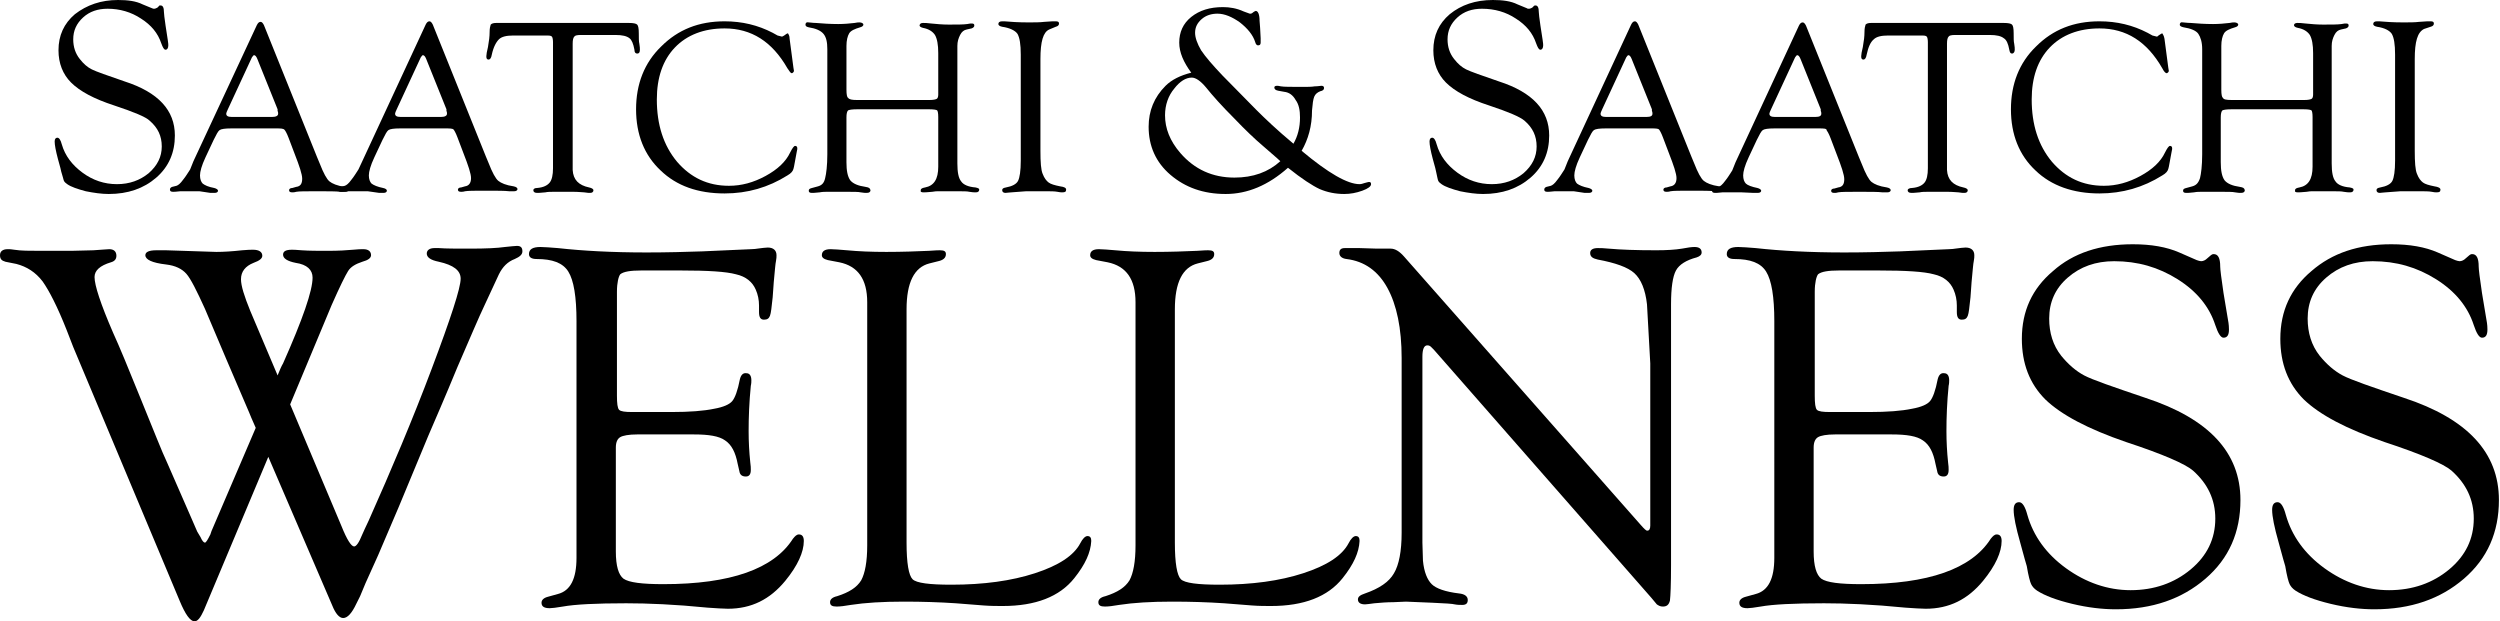 <?xml version="1.0" encoding="utf-8"?>
<!-- Generator: Adobe Illustrator 21.0.0, SVG Export Plug-In . SVG Version: 6.00 Build 0)  -->
<svg version="1.1" id="Layer_1" xmlns="http://www.w3.org/2000/svg" xmlns:xlink="http://www.w3.org/1999/xlink" x="0px" y="0px"
	 viewBox="0 0 457.5 113.7" style="enable-background:new 0 0 457.5 113.7;" xml:space="preserve">
<g>
	<path d="M53.1,74l9.4,22.3c1,2.5,1.8,3.7,2.3,3.7c0.4,0,0.9-0.7,1.5-2.2c0.2-0.5,0.6-1.3,1.2-2.6c4.1-9.2,8-18.4,11.5-27.7
		c3.5-9.3,5.3-14.8,5.3-16.5c0-1.5-1.3-2.5-4-3.1c-1.5-0.3-2.2-0.8-2.2-1.5c0-0.6,0.5-1,1.4-1c0.2,0,0.4,0,0.8,0
		c1.3,0.1,3.2,0.1,5.7,0.1c2.9,0,5-0.1,6.4-0.3c1.1-0.1,1.8-0.2,2.2-0.2c0.7,0,1,0.3,1,1c0,0.6-0.5,1-1.4,1.4
		c-1.3,0.5-2.2,1.4-2.9,2.8l-2.6,5.6c-1.1,2.3-2.7,6.1-5,11.4c-2.3,5.6-4.1,9.7-5.3,12.5L73,92.7l-3.8,8.9l-2.3,5.1l-1,2.4l-0.7,1.4
		c-0.8,1.7-1.6,2.6-2.4,2.6c-0.7,0-1.4-0.8-2-2.3L49.1,83.6l-11.8,28.1c-0.6,1.3-1.1,2-1.7,2c-0.8,0-1.7-1.3-2.7-3.7L13.4,63.5
		l-1.2-3.1c-1.7-4.3-3.2-7.2-4.4-8.9c-1.3-1.7-2.9-2.7-4.8-3.2L1,47.9c-0.7-0.2-1-0.5-1-1.2c0-0.7,0.5-1.1,1.4-1.1
		c0.3,0,0.7,0,1.2,0.1c1.2,0.2,2.8,0.2,4.7,0.2l5.8,0l4-0.1c1.6-0.1,2.6-0.2,2.9-0.2c0.8,0,1.3,0.4,1.3,1.2c0,0.6-0.3,1-1,1.2
		c-2,0.6-3,1.5-3,2.7c0,1.5,1.1,4.9,3.4,10.2c1.1,2.4,2.8,6.5,5.1,12.2c2.3,5.6,3.8,9.5,4.8,11.6L35.1,95c0.5,1.1,0.8,1.9,1,2.3
		l0.6,1c0.3,0.7,0.6,1,0.8,1c0.2,0,0.5-0.5,1-1.5l0.2-0.6l8.1-18.9c-0.7-1.6-1.1-2.5-1.2-2.8l-4.2-9.8l-3.9-9.2
		c-1.5-3.3-2.6-5.5-3.4-6.4c-0.8-0.9-2-1.5-3.7-1.7c-2.6-0.3-3.8-0.9-3.8-1.7c0-0.6,0.7-0.9,2-0.9l1.8,0l9.2,0.3
		c1.3,0,2.9-0.1,4.7-0.3c1-0.1,1.7-0.1,2-0.1c1.1,0,1.7,0.4,1.7,1.1c0,0.5-0.5,0.9-1.6,1.3c-1.5,0.6-2.3,1.6-2.3,3
		c0,1.2,0.6,3.1,1.7,5.8l5,11.8c0.4-1,0.7-1.7,1-2.2c3.6-8.1,5.4-13.3,5.4-15.7c0-1.4-1-2.4-3.1-2.7c-1.5-0.3-2.3-0.8-2.3-1.5
		c0-0.6,0.5-0.9,1.6-0.9c0.2,0,0.8,0,1.8,0.1c1.4,0.1,3,0.1,4.8,0.1c2,0,3.5-0.1,4.6-0.2c0.9-0.1,1.5-0.1,1.9-0.1
		c0.9,0,1.4,0.4,1.4,1.1c0,0.5-0.5,0.9-1.6,1.2c-1.2,0.4-2.1,0.9-2.6,1.7c-0.5,0.8-1.5,2.8-3,6.2L53.1,74z"/>
	<path d="M112.9,53.4v19c0,1.4,0.1,2.3,0.4,2.6c0.3,0.3,1.1,0.4,2.4,0.4h7.2c3.3,0,5.9-0.2,7.8-0.6c1.7-0.3,2.8-0.8,3.3-1.4
		c0.5-0.6,1-1.9,1.4-4c0.2-0.8,0.6-1.2,1.2-1.1c0.6,0,0.9,0.5,0.9,1.3c0,0.2,0,0.6-0.1,1c-0.3,3-0.4,5.8-0.4,8.3
		c0,1.9,0.1,3.8,0.3,5.7c0.1,0.6,0.1,1.1,0.1,1.4c0,0.8-0.3,1.2-0.9,1.2c-0.7,0-1.1-0.3-1.2-1l-0.3-1.3c-0.4-2.1-1.1-3.5-2.3-4.3
		c-1.1-0.8-3-1.1-5.7-1.1h-10.4c-1.5,0-2.6,0.2-3.1,0.5c-0.5,0.3-0.8,0.9-0.8,1.9l0,1.6v17.4c0,2.7,0.5,4.3,1.4,5c1,0.7,3.4,1,7.3,1
		c12.3,0,20.2-2.8,23.7-8.3c0.4-0.5,0.7-0.8,1.1-0.8c0.6,0,0.9,0.4,0.9,1.2c0,2-1.1,4.5-3.4,7.3c-2.8,3.4-6.2,5.1-10.5,5.1
		c-0.9,0-2.1-0.1-3.7-0.2c-6-0.6-11-0.8-14.9-0.8c-5.5,0-9.4,0.2-11.6,0.6c-1.2,0.2-2,0.3-2.4,0.3c-1,0-1.5-0.3-1.5-1
		c0-0.5,0.4-0.9,1.2-1.1l1.8-0.5c2.3-0.6,3.4-2.8,3.4-6.6l0-3.1V58.8c0-4.5-0.5-7.5-1.5-9.1c-1-1.6-2.9-2.3-5.8-2.3
		c-0.9,0-1.4-0.3-1.4-0.9c0-0.9,0.7-1.3,2.1-1.3c0.8,0,1.8,0.1,3.2,0.2c4.5,0.5,9.9,0.8,16.2,0.8c3.8,0,7.2-0.1,10.2-0.2l6.7-0.3
		c1.9-0.1,3-0.1,3.4-0.2c0.8-0.1,1.5-0.2,1.9-0.2c1,0,1.6,0.5,1.6,1.4c0,0.3,0,0.6-0.1,1.1c-0.1,0.4-0.2,1.7-0.4,3.8l-0.2,2.8
		c-0.2,1.8-0.3,2.9-0.5,3.4s-0.5,0.7-1.1,0.7c-0.6,0-0.9-0.4-0.9-1.4v-1.2c0-1-0.2-2-0.6-2.9c-0.6-1.4-1.8-2.4-3.6-2.8
		c-1.8-0.5-5.2-0.7-10-0.7h-7.4c-1.9,0-3.2,0.2-3.8,0.7C113.2,50.6,112.9,51.7,112.9,53.4"/>
	<path d="M165.9,97.6l0,1.7c0,3.8,0.4,6,1.1,6.7c0.7,0.7,3.1,1,7.1,1c5.9,0,11-0.7,15.3-2.1c4.3-1.4,7.1-3.2,8.3-5.5
		c0.4-0.8,0.9-1.3,1.3-1.3c0.5,0,0.7,0.3,0.7,0.9c-0.1,2.1-1.1,4.3-3.1,6.8c-2.7,3.4-7.1,5.1-13.1,5.1c-1,0-2.2,0-3.5-0.1l-5.1-0.4
		c-3-0.2-6.1-0.3-9.5-0.3c-3.9,0-7.1,0.2-9.7,0.6c-1.1,0.2-2,0.3-2.6,0.3c-0.8,0-1.2-0.2-1.2-0.8c0-0.5,0.4-0.9,1.3-1.1
		c2.2-0.7,3.6-1.6,4.4-2.9c0.7-1.3,1.1-3.4,1.1-6.4l0-2.2V55.3c0-4.2-1.7-6.6-5.1-7.3l-2.1-0.4c-0.8-0.2-1.1-0.5-1.1-0.9
		c0-0.7,0.5-1.1,1.6-1.1c0.7,0,1.7,0.1,3,0.2c2.1,0.2,4.5,0.3,7.2,0.3c2.9,0,5.5-0.1,7.8-0.2c1.2-0.1,1.9-0.1,2-0.1
		c0.8,0,1.1,0.2,1.1,0.7c0,0.7-0.5,1.1-1.4,1.3l-1.6,0.4c-2.8,0.7-4.2,3.5-4.2,8.4V97.6z"/>
	<path d="M215,97.6l0,1.7c0,3.8,0.4,6,1.1,6.7c0.7,0.7,3.1,1,7.1,1c5.9,0,11-0.7,15.3-2.1c4.3-1.4,7.1-3.2,8.3-5.5
		c0.4-0.8,0.9-1.3,1.3-1.3c0.5,0,0.7,0.3,0.7,0.9c-0.1,2.1-1.1,4.3-3.1,6.8c-2.7,3.4-7.1,5.1-13.1,5.1c-1,0-2.2,0-3.5-0.1l-5.1-0.4
		c-3-0.2-6.1-0.3-9.5-0.3c-3.9,0-7.1,0.2-9.7,0.6c-1.1,0.2-2,0.3-2.6,0.3c-0.8,0-1.2-0.2-1.2-0.8c0-0.5,0.4-0.9,1.3-1.1
		c2.2-0.7,3.6-1.6,4.4-2.9c0.7-1.3,1.1-3.4,1.1-6.4l0-2.2V55.3c0-4.2-1.7-6.6-5.1-7.3l-2.1-0.4c-0.8-0.2-1.1-0.5-1.1-0.9
		c0-0.7,0.5-1.1,1.6-1.1c0.7,0,1.7,0.1,3,0.2c2.1,0.2,4.5,0.3,7.2,0.3c2.9,0,5.5-0.1,7.8-0.2c1.2-0.1,1.9-0.1,2-0.1
		c0.8,0,1.1,0.2,1.1,0.7c0,0.7-0.5,1.1-1.4,1.3l-1.6,0.4c-2.8,0.7-4.2,3.5-4.2,8.4V97.6z"/>
	<path d="M305.8,64v39.4c0,3.5-0.1,5.7-0.2,6.5c-0.2,0.8-0.6,1.1-1.3,1.1c-0.5,0-0.8-0.2-1.1-0.4l-1-1.2L262.4,64l-0.5-0.5
		c-0.2-0.2-0.4-0.3-0.7-0.3c-0.6,0-0.9,0.7-0.9,2.1v32l0,2l0.1,3.3c0.2,2.1,0.8,3.5,1.6,4.3c0.8,0.8,2.5,1.4,5,1.7
		c1,0.1,1.6,0.5,1.6,1.2c0,0.6-0.3,0.9-1,0.9c-0.4,0-0.9,0-1.4-0.1c-0.3-0.1-1.7-0.2-4.1-0.3l-4.8-0.2l-2.3,0.1
		c-1.2,0-2.4,0.1-3.5,0.2c-0.8,0.1-1.4,0.2-1.7,0.2c-0.8,0-1.3-0.3-1.3-0.9c0-0.5,0.4-0.8,1.3-1.1c2.6-0.9,4.4-2.1,5.3-3.7
		c0.9-1.5,1.4-4,1.4-7.4v-32c0-5.4-0.9-9.7-2.6-12.8c-1.7-3.1-4.2-4.9-7.5-5.3c-0.8-0.1-1.3-0.5-1.3-1.1s0.3-0.9,1-0.9
		c0.2,0,0.4,0,0.8,0l1.9,0l3.2,0.1l0.8,0c0.8,0,1.3,0,1.7,0c0.8,0,1.6,0.5,2.4,1.4l43.3,49.1c0.7,0.8,1.1,1.2,1.3,1.1
		c0.3,0,0.5-0.3,0.5-0.9V72.9l0-6.4l-0.6-10.8c-0.3-2.7-1.1-4.6-2.3-5.7c-1.2-1.1-3.5-1.9-6.7-2.5c-0.9-0.2-1.4-0.5-1.4-1.2
		c0-0.6,0.5-0.9,1.4-0.9c0.4,0,1.1,0,2,0.1c2.2,0.2,5.1,0.3,8.7,0.3c1.9,0,3.5-0.1,4.7-0.3c1-0.2,1.8-0.3,2.3-0.3
		c0.8,0,1.3,0.3,1.3,1c0,0.4-0.3,0.7-0.9,0.9c-1.9,0.5-3.2,1.3-3.8,2.4c-0.6,1.1-0.9,3.2-0.9,6.2v5.1L305.8,64z"/>
	<path d="M332.1,53.4v19c0,1.4,0.1,2.3,0.4,2.6s1.1,0.4,2.4,0.4h7.2c3.3,0,5.9-0.2,7.8-0.6c1.7-0.3,2.8-0.8,3.3-1.4
		c0.5-0.6,1-1.9,1.4-4c0.2-0.8,0.6-1.2,1.2-1.1c0.6,0,0.9,0.5,0.9,1.3c0,0.2,0,0.6-0.1,1c-0.3,3-0.4,5.8-0.4,8.3
		c0,1.9,0.1,3.8,0.3,5.7c0.1,0.6,0.1,1.1,0.1,1.4c0,0.8-0.3,1.2-0.9,1.2c-0.7,0-1.1-0.3-1.2-1l-0.3-1.3c-0.4-2.1-1.1-3.5-2.3-4.3
		c-1.1-0.8-3-1.1-5.7-1.1h-10.4c-1.5,0-2.6,0.2-3.1,0.5c-0.5,0.3-0.8,0.9-0.8,1.9l0,1.6v17.4c0,2.7,0.5,4.3,1.4,5c1,0.7,3.4,1,7.3,1
		c12.3,0,20.2-2.8,23.7-8.3c0.4-0.5,0.7-0.8,1.1-0.8c0.6,0,0.9,0.4,0.9,1.2c0,2-1.1,4.5-3.4,7.3c-2.8,3.4-6.2,5.1-10.5,5.1
		c-0.9,0-2.1-0.1-3.7-0.2c-6-0.6-11-0.8-14.9-0.8c-5.5,0-9.4,0.2-11.6,0.6c-1.2,0.2-2,0.3-2.4,0.3c-1,0-1.5-0.3-1.5-1
		c0-0.5,0.4-0.9,1.2-1.1l1.8-0.5c2.3-0.6,3.4-2.8,3.4-6.6l0-3.1V58.8c0-4.5-0.5-7.5-1.5-9.1c-1-1.6-2.9-2.3-5.8-2.3
		c-0.9,0-1.4-0.3-1.4-0.9c0-0.9,0.7-1.3,2.1-1.3c0.8,0,1.8,0.1,3.2,0.2c4.5,0.5,9.9,0.8,16.2,0.8c3.8,0,7.2-0.1,10.2-0.2l6.7-0.3
		c1.9-0.1,3-0.1,3.4-0.2c0.8-0.1,1.5-0.2,1.9-0.2c1,0,1.6,0.5,1.6,1.4c0,0.3,0,0.6-0.1,1.1c-0.1,0.4-0.2,1.7-0.4,3.8l-0.2,2.8
		c-0.2,1.8-0.3,2.9-0.5,3.4c-0.2,0.5-0.5,0.7-1.1,0.7c-0.6,0-0.9-0.4-0.9-1.4v-1.2c0-1-0.2-2-0.6-2.9c-0.6-1.4-1.8-2.4-3.6-2.8
		c-1.8-0.5-5.2-0.7-10-0.7h-7.4c-1.9,0-3.2,0.2-3.8,0.7C332.4,50.6,332.1,51.7,332.1,53.4"/>
	<path d="M390.3,44.7c3.4,0,6.2,0.5,8.5,1.5l3.2,1.4c0.3,0.1,0.6,0.2,0.8,0.2c0.4,0,0.8-0.2,1.1-0.5l0.7-0.6
		c0.1-0.1,0.3-0.2,0.5-0.2c0.8,0,1.2,0.7,1.2,2.3c0,0.5,0.2,2.1,0.6,4.8l0.8,4.8c0.2,1,0.2,1.7,0.2,1.9c0,1-0.3,1.5-1,1.5
		c-0.5,0-1-0.8-1.5-2.3c-1.1-3.4-3.4-6.2-6.9-8.4c-3.5-2.2-7.3-3.3-11.6-3.3c-3.4,0-6.2,1-8.5,3c-2.3,2-3.4,4.5-3.4,7.5
		c0,2.6,0.7,4.9,2.2,6.8c1.3,1.6,2.7,2.8,4.2,3.6c1.5,0.8,5.3,2.1,11.2,4.1c11.6,3.8,17.4,10,17.4,18.7c0,5.9-2.1,10.7-6.4,14.4
		c-4.3,3.7-9.7,5.6-16.4,5.6c-2.4,0-5.1-0.3-8-1c-2.9-0.7-5-1.5-6.4-2.4c-0.6-0.4-0.9-0.8-1.1-1.2c-0.2-0.4-0.5-1.5-0.8-3.3
		c-0.1-0.3-0.5-1.7-1.2-4.3c-0.8-2.8-1.2-4.8-1.2-6c0-0.9,0.3-1.4,1-1.4c0.6,0,1.1,0.8,1.5,2.3c1.1,3.9,3.5,7.2,7.1,9.8
		s7.6,4,11.8,4c4.3,0,8-1.3,11-3.8c3-2.5,4.5-5.6,4.5-9.3c0-3.5-1.4-6.4-4.1-8.8c-1.4-1.2-5.5-3-12.2-5.2c-7-2.4-11.9-5-14.8-7.8
		c-2.9-2.9-4.3-6.6-4.3-11.1c0-5.1,1.9-9.2,5.7-12.4C379.4,46.3,384.3,44.7,390.3,44.7"/>
	<path d="M437.6,44.7c3.4,0,6.2,0.5,8.5,1.5l3.2,1.4c0.3,0.1,0.6,0.2,0.8,0.2c0.4,0,0.8-0.2,1.1-0.5l0.7-0.6
		c0.1-0.1,0.3-0.2,0.5-0.2c0.8,0,1.2,0.7,1.2,2.3c0,0.5,0.2,2.1,0.6,4.8l0.8,4.8c0.2,1,0.2,1.7,0.2,1.9c0,1-0.3,1.5-1,1.5
		c-0.5,0-1-0.8-1.5-2.3c-1.1-3.4-3.4-6.2-6.9-8.4c-3.5-2.2-7.3-3.3-11.6-3.3c-3.4,0-6.2,1-8.5,3c-2.3,2-3.4,4.5-3.4,7.5
		c0,2.6,0.7,4.9,2.2,6.8c1.3,1.6,2.7,2.8,4.2,3.6c1.5,0.8,5.3,2.1,11.2,4.1c11.6,3.8,17.4,10,17.4,18.7c0,5.9-2.1,10.7-6.4,14.4
		c-4.3,3.7-9.7,5.6-16.4,5.6c-2.4,0-5.1-0.3-8-1c-2.9-0.7-5-1.5-6.4-2.4c-0.6-0.4-0.9-0.8-1.1-1.2c-0.2-0.4-0.5-1.5-0.8-3.3
		c-0.1-0.3-0.5-1.7-1.2-4.3c-0.8-2.8-1.2-4.8-1.2-6c0-0.9,0.3-1.4,1-1.4c0.6,0,1.1,0.8,1.5,2.3c1.1,3.9,3.5,7.2,7.1,9.8
		s7.6,4,11.8,4c4.3,0,8-1.3,11-3.8c3-2.5,4.5-5.6,4.5-9.3c0-3.5-1.4-6.4-4.1-8.8c-1.4-1.2-5.5-3-12.2-5.2c-7-2.4-11.9-5-14.8-7.8
		c-2.9-2.9-4.3-6.6-4.3-11.1c0-5.1,1.9-9.2,5.7-12.4C426.8,46.3,431.6,44.7,437.6,44.7"/>
	<path d="M238.2,27.6c4.9,4.1,8.4,6.1,10.6,6.1c0.3,0,0.6-0.1,0.9-0.2c0.4-0.1,0.7-0.2,0.8-0.2c0.3,0,0.4,0.1,0.4,0.4
		c0,0.4-0.5,0.8-1.6,1.2c-1.1,0.4-2.2,0.6-3.3,0.6c-1.6,0-3.1-0.3-4.5-0.9c-1.3-0.6-3.3-1.9-5.8-3.9c-3.6,3.2-7.4,4.8-11.4,4.8
		c-4.1,0-7.4-1.2-10.1-3.5c-2.7-2.3-4-5.3-4-8.8c0-2.9,1-5.4,3.1-7.5c1.1-1.1,2.7-1.9,4.7-2.4c-1.4-1.9-2.2-3.7-2.2-5.5
		c0-1.9,0.7-3.5,2.2-4.7c1.5-1.2,3.4-1.8,5.8-1.8c1.2,0,2.5,0.2,3.8,0.8l1.1,0.4l0.2,0c0.1,0,0.3-0.1,0.5-0.3
		c0.2-0.1,0.3-0.2,0.4-0.2c0.4,0,0.7,0.6,0.7,1.8l0.1,1.3l0.1,1.9c0,0.4,0,0.7,0,0.8c0,0.4-0.2,0.5-0.5,0.5c-0.2,0-0.4-0.2-0.5-0.6
		c-0.4-1.3-1.4-2.5-2.8-3.6c-1.4-1-2.8-1.6-4.1-1.6c-1.1,0-2.1,0.3-2.9,1c-0.8,0.7-1.2,1.5-1.2,2.5c0,0.9,0.4,2,1.1,3.2
		c0.8,1.2,2.1,2.7,3.9,4.6l6.2,6.3c1.6,1.6,3.8,3.7,6.8,6.2c0.8-1.4,1.2-3,1.2-4.8c0-1.3-0.2-2.4-0.8-3.2c-0.5-0.9-1.2-1.4-2.1-1.5
		l-1.1-0.2c-0.5-0.1-0.7-0.3-0.7-0.6c0-0.2,0.2-0.3,0.5-0.3c0.1,0,0.3,0,0.7,0.1c0.5,0.1,1.9,0.1,4.2,0.1c0.7,0,1.4,0,2-0.1
		c0.6,0,1-0.1,1.2-0.1c0.3,0,0.5,0.1,0.5,0.4c0,0.3-0.2,0.5-0.7,0.6c-0.5,0.2-0.9,0.5-1.1,1c-0.2,0.5-0.3,1.3-0.4,2.5
		C240.1,23.1,239.4,25.5,238.2,27.6 M234.3,29.5c-0.5-0.5-0.9-0.8-1-0.9l-2.3-2c-1.3-1.1-3.1-2.8-5.2-5c-2.2-2.2-3.9-4.1-5.1-5.6
		c-1-1.2-1.9-1.8-2.6-1.8c-1.1,0-2.2,0.7-3.2,2c-1.1,1.3-1.7,3-1.7,4.9c0,2.4,0.9,4.7,2.8,6.9c2.6,3,5.9,4.5,9.9,4.5
		C229.3,32.5,232.1,31.5,234.3,29.5"/>
	<path d="M273.2,0c1.8,0,3.3,0.2,4.5,0.8l1.7,0.7c0.1,0.1,0.3,0.1,0.4,0.1c0.2,0,0.4-0.1,0.6-0.2l0.3-0.3c0.1-0.1,0.1-0.1,0.3-0.1
		c0.4,0,0.6,0.4,0.6,1.2c0,0.3,0.1,1.1,0.3,2.5l0.4,2.6c0.1,0.6,0.1,0.9,0.1,1c0,0.5-0.2,0.8-0.5,0.8c-0.3,0-0.5-0.4-0.8-1.2
		c-0.6-1.8-1.8-3.3-3.7-4.5c-1.8-1.2-3.9-1.8-6.2-1.8c-1.8,0-3.3,0.5-4.5,1.6c-1.2,1.1-1.8,2.4-1.8,4c0,1.4,0.4,2.6,1.2,3.6
		c0.7,0.9,1.4,1.5,2.2,1.9c0.8,0.4,2.8,1.1,6,2.2c6.2,2,9.2,5.3,9.2,9.9c0,3.1-1.1,5.7-3.4,7.7c-2.3,2-5.2,3-8.7,3
		c-1.3,0-2.7-0.2-4.2-0.5c-1.5-0.4-2.7-0.8-3.4-1.3c-0.3-0.2-0.5-0.4-0.6-0.6c-0.1-0.2-0.2-0.8-0.4-1.7c0-0.1-0.2-0.9-0.6-2.3
		c-0.4-1.5-0.6-2.6-0.6-3.2c0-0.5,0.2-0.7,0.5-0.7c0.3,0,0.6,0.4,0.8,1.2c0.6,2.1,1.9,3.8,3.8,5.2c1.9,1.4,4,2.1,6.3,2.1
		c2.3,0,4.2-0.7,5.8-2c1.6-1.4,2.4-3,2.4-4.9c0-1.9-0.7-3.4-2.2-4.7c-0.8-0.7-2.9-1.6-6.5-2.8c-3.7-1.2-6.3-2.6-7.9-4.2
		c-1.5-1.5-2.3-3.5-2.3-5.9c0-2.7,1-4.9,3-6.6C267.4,0.9,270,0,273.2,0"/>
	<path d="M302,23.5h-8.2c-1.1,0-1.8,0.1-2.1,0.3c-0.3,0.2-0.6,0.8-1.1,1.8l-1.5,3.2c-0.7,1.5-1,2.6-1,3.3c0,0.7,0.2,1.2,0.5,1.5
		c0.4,0.3,1.1,0.6,2.1,0.8c0.4,0.1,0.7,0.3,0.7,0.5c0,0.2-0.2,0.4-0.6,0.4c-0.2,0-0.4,0-0.8,0L288,35c-0.7,0-1.5,0-2.5,0
		c-0.4,0-0.8,0-1,0c-0.8,0.1-1.2,0.1-1.3,0.1c-0.4,0-0.6-0.1-0.6-0.4c0-0.2,0.1-0.4,0.4-0.5l0.8-0.2c0.3-0.1,0.7-0.4,1.2-1.1
		c0.5-0.6,0.9-1.3,1.3-1.9l0.6-1.5l11.6-25c0.2-0.4,0.4-0.6,0.7-0.6c0.2,0,0.4,0.2,0.6,0.6l9.7,24.1l0.5,1.2
		c0.7,1.8,1.3,2.9,1.8,3.3c0.5,0.4,1.4,0.8,2.8,1c0.5,0.1,0.7,0.3,0.7,0.5c0,0.2-0.2,0.4-0.6,0.4c-0.1,0-0.4,0-0.9,0
		c-0.8-0.1-2.2-0.1-4.2-0.1c-2.1,0-3.4,0-3.9,0.1c-0.3,0.1-0.6,0.1-0.7,0.1c-0.4,0-0.6-0.1-0.6-0.4c0-0.2,0.2-0.4,0.6-0.4l0.7-0.2
		c0.7-0.1,1.1-0.6,1.1-1.5c0-0.8-0.5-2.3-1.4-4.6l-1.1-2.9c-0.3-0.8-0.6-1.3-0.7-1.4C303.4,23.5,302.9,23.5,302,23.5 M302.3,20
		l-3.5-8.7l-0.2-0.5c-0.2-0.5-0.4-0.7-0.6-0.7c-0.1,0-0.2,0.1-0.4,0.4l-4.4,9.5c-0.2,0.4-0.3,0.7-0.3,0.8c0,0.4,0.3,0.6,1,0.6l0.6,0
		h6.8c0.8,0,1.1-0.2,1.1-0.6c0-0.1,0-0.3-0.1-0.5L302.3,20z"/>
	<path d="M332.9,23.5h-8.2c-1.1,0-1.8,0.1-2.1,0.3c-0.3,0.2-0.6,0.8-1.1,1.8l-1.5,3.2c-0.7,1.5-1,2.6-1,3.3c0,0.7,0.2,1.2,0.5,1.5
		c0.3,0.3,1.1,0.6,2.1,0.8c0.4,0.1,0.7,0.3,0.7,0.5c0,0.2-0.2,0.4-0.6,0.4c-0.2,0-0.4,0-0.8,0l-2.2-0.1c-0.7,0-1.6,0-2.5,0
		c-0.4,0-0.8,0-1,0c-0.8,0.1-1.2,0.1-1.3,0.1c-0.4,0-0.6-0.1-0.6-0.4c0-0.2,0.1-0.4,0.4-0.5l0.8-0.2c0.3-0.1,0.7-0.4,1.2-1.1
		c0.5-0.6,0.9-1.3,1.3-1.9l0.6-1.5l11.6-25c0.2-0.4,0.4-0.6,0.7-0.6c0.2,0,0.4,0.2,0.6,0.6l9.7,24.1l0.5,1.2
		c0.7,1.8,1.3,2.9,1.8,3.3c0.5,0.4,1.4,0.8,2.8,1c0.5,0.1,0.7,0.3,0.7,0.5c0,0.2-0.2,0.4-0.6,0.4c-0.1,0-0.4,0-0.9,0
		c-0.8-0.1-2.2-0.1-4.2-0.1c-2.1,0-3.4,0-3.9,0.1c-0.3,0.1-0.5,0.1-0.7,0.1c-0.4,0-0.6-0.1-0.6-0.4c0-0.2,0.2-0.4,0.6-0.4l0.7-0.2
		c0.8-0.1,1.1-0.6,1.1-1.5c0-0.8-0.5-2.3-1.4-4.6l-1.1-2.9c-0.3-0.8-0.6-1.3-0.7-1.4C334.3,23.5,333.8,23.5,332.9,23.5 M333.2,20
		l-3.5-8.7l-0.2-0.5c-0.2-0.5-0.4-0.7-0.6-0.7c-0.1,0-0.2,0.1-0.4,0.4l-4.4,9.5c-0.2,0.4-0.3,0.7-0.3,0.8c0,0.4,0.3,0.6,1,0.6l0.6,0
		h6.8c0.8,0,1.1-0.2,1.1-0.6c0-0.1,0-0.3-0.1-0.5L333.2,20z"/>
	<path d="M364.1,6.4h-6.3c-0.7,0-1.1,0.1-1.2,0.3c-0.2,0.2-0.3,0.6-0.3,1.3v22.2l0,0.9c0.1,1.8,1.1,2.8,3,3.2
		c0.5,0.1,0.8,0.3,0.8,0.5c0,0.3-0.2,0.5-0.6,0.5c-0.2,0-0.6,0-1.1-0.1c-0.3,0-1-0.1-2-0.1l-1.7,0l-1.8,0c-0.6,0-1.2,0-1.6,0.1
		c-0.9,0.1-1.4,0.1-1.5,0.1c-0.5,0-0.7-0.2-0.7-0.5c0-0.2,0.3-0.4,0.8-0.4c1.2-0.1,1.9-0.5,2.3-1c0.4-0.5,0.6-1.4,0.6-2.6V8.3l0-0.6
		c0-0.5-0.1-0.9-0.2-1c-0.2-0.2-0.5-0.2-1.1-0.2h-6c-1.2,0-2.1,0.2-2.6,0.7c-0.6,0.5-1,1.4-1.3,2.8c-0.1,0.6-0.3,0.9-0.6,0.9
		c-0.3,0-0.4-0.2-0.4-0.6c0-0.3,0.1-0.9,0.3-1.7c0.2-1.1,0.3-2,0.3-2.7c0-0.7,0.1-1.1,0.2-1.4c0.2-0.2,0.5-0.3,1-0.3h24.3
		c0.8,0,1.3,0.1,1.5,0.3c0.2,0.2,0.3,0.7,0.3,1.6c0,0.9,0,1.5,0.1,1.9c0.1,0.5,0.1,0.9,0.1,1.1c0,0.4-0.2,0.7-0.5,0.7
		c-0.3,0-0.4-0.2-0.5-0.7c-0.2-1.1-0.5-1.8-1-2.1C366.2,6.6,365.4,6.4,364.1,6.4"/>
	<path d="M396.1,7.1l0.7,5.3l0.1,0.6l-0.1,0.2c-0.1,0.1-0.2,0.2-0.3,0.2c-0.2,0-0.5-0.3-0.8-0.9c-2.8-4.9-6.6-7.3-11.5-7.3
		c-3.8,0-6.9,1.2-9.1,3.5c-2.2,2.3-3.3,5.5-3.3,9.5c0,4.6,1.2,8.4,3.7,11.4c2.5,2.9,5.6,4.4,9.5,4.4c2.3,0,4.5-0.6,6.7-1.8
		c2.2-1.2,3.7-2.6,4.5-4.3c0.4-0.8,0.7-1.2,0.9-1.2c0.2,0,0.4,0.1,0.4,0.4l0,0.2l-0.1,0.5l-0.5,2.7l-0.1,0.4
		c-0.1,0.4-0.4,0.8-1.1,1.2c-3.5,2.2-7.3,3.3-11.5,3.3c-4.8,0-8.8-1.4-11.7-4.2c-3-2.8-4.5-6.6-4.5-11.2c0-4.6,1.5-8.5,4.6-11.5
		c3.1-3.1,6.9-4.6,11.6-4.6c3.2,0,6.1,0.7,8.8,2.1l0.9,0.5l0.4,0.1l0.4,0.1c0.1,0,0.2-0.1,0.3-0.2c0.3-0.2,0.6-0.4,0.7-0.4
		C395.8,6.3,396,6.5,396.1,7.1"/>
	<path d="M408.4,18.3h13.3c0.7,0,1.1-0.1,1.3-0.2c0.2-0.1,0.3-0.4,0.3-0.8V9.7c0-1.5-0.2-2.6-0.6-3.3c-0.4-0.6-1.1-1.1-2.2-1.3
		c-0.5-0.1-0.7-0.3-0.7-0.5c0-0.2,0.2-0.4,0.6-0.4c0.3,0,0.8,0,1.5,0.1c1,0.1,2.1,0.2,3.2,0.2c1.6,0,2.7,0,3.4-0.1
		c0.4-0.1,0.7-0.1,0.8-0.1c0.4,0,0.5,0.1,0.5,0.4c0,0.2-0.2,0.4-0.5,0.5l-0.9,0.2c-0.5,0.1-0.9,0.4-1.2,1c-0.3,0.6-0.5,1.2-0.5,2
		v21.5c0,1.6,0.2,2.7,0.7,3.3c0.4,0.6,1.3,1,2.6,1.1c0.5,0.1,0.7,0.2,0.7,0.4c0,0.3-0.2,0.5-0.6,0.5c-0.3,0-0.7,0-1.2-0.1
		c-0.4-0.1-1.1-0.1-2.3-0.1l-1.7,0l-1.7,0c-0.3,0-0.6,0-1.1,0.1c-0.9,0.1-1.5,0.1-1.6,0.1c-0.4,0-0.6-0.1-0.5-0.4
		c0-0.3,0.3-0.4,0.8-0.5c1.6-0.3,2.4-1.5,2.4-3.8l0-0.9v-8.2c0-0.7-0.1-1.1-0.2-1.2c-0.1-0.1-0.6-0.2-1.4-0.2h-13.3
		c-0.9,0-1.4,0.1-1.6,0.2c-0.2,0.2-0.3,0.6-0.3,1.3v8.2c0,1.5,0.2,2.6,0.7,3.3c0.5,0.6,1.4,1,2.8,1.2c0.6,0.1,0.8,0.2,0.9,0.6
		c0,0.3-0.2,0.5-0.7,0.5c-0.2,0-0.6,0-1.1-0.1c-0.4-0.1-1.3-0.1-2.7-0.1l-1.9,0l-1.5,0c-0.4,0-0.9,0-1.4,0.1
		c-0.8,0.1-1.2,0.1-1.4,0.1c-0.4,0-0.6-0.1-0.6-0.4c0-0.3,0.2-0.4,0.6-0.5l1.1-0.3c0.7-0.2,1.1-0.6,1.4-1.5c0.2-0.8,0.4-2.3,0.4-4.4
		V9c0-1.3-0.3-2.2-0.7-2.8s-1.4-1-2.7-1.2c-0.4-0.1-0.7-0.2-0.7-0.5c0-0.3,0.2-0.5,0.6-0.4c0.3,0,0.7,0.1,1.4,0.1
		c1.2,0.1,2.6,0.2,4.1,0.2c1.1,0,2.1-0.1,3-0.2c0.4-0.1,0.7-0.1,0.9-0.1c0.4,0,0.7,0.2,0.7,0.4c0,0.2-0.2,0.4-0.6,0.5
		c-1,0.3-1.7,0.6-2,1.1c-0.3,0.5-0.5,1.3-0.5,2.3v8c0,0.9,0.1,1.4,0.3,1.5C406.9,18.2,407.4,18.3,408.4,18.3"/>
	<path d="M441.9,10.8v16.8c0,2.1,0.1,3.5,0.4,4.2c0.3,0.8,0.7,1.3,1.1,1.6c0.4,0.3,1.1,0.5,2.1,0.7c0.7,0.1,1.1,0.3,1.1,0.6
		c0,0.4-0.2,0.5-0.7,0.5c-0.2,0-0.5,0-0.9-0.1c-0.5-0.1-1.3-0.1-2.4-0.1l-3.3,0l-2.7,0.2c-0.4,0-0.8,0.1-1.1,0.1
		c-0.4,0-0.6-0.2-0.6-0.5c0-0.3,0.2-0.4,0.7-0.5c1.1-0.2,1.9-0.6,2.2-1.2c0.3-0.6,0.5-1.8,0.5-3.7V10c0-1.9-0.2-3.1-0.6-3.8
		c-0.4-0.6-1.3-1.1-2.7-1.3c-0.5-0.1-0.7-0.3-0.7-0.5c0-0.3,0.2-0.5,0.7-0.5c0.1,0,0.3,0,0.4,0c1.1,0.1,2.6,0.2,4.4,0.2
		c1.1,0,2.1,0,2.9-0.1l1.5-0.1c0.3,0,0.5,0,0.6,0c0.4,0,0.6,0.1,0.6,0.4c0,0.3-0.2,0.5-0.6,0.6l-1.2,0.4
		C442.4,5.9,441.9,7.6,441.9,10.8"/>
	<path d="M21.6,0c1.8,0,3.3,0.2,4.5,0.8l1.7,0.7c0.2,0.1,0.3,0.1,0.4,0.1c0.2,0,0.4-0.1,0.6-0.2l0.3-0.3c0-0.1,0.1-0.1,0.3-0.1
		c0.4,0,0.6,0.4,0.6,1.2c0,0.3,0.1,1.1,0.3,2.5l0.4,2.6c0.1,0.6,0.1,0.9,0.1,1c0,0.5-0.2,0.8-0.5,0.8c-0.3,0-0.5-0.4-0.8-1.2
		c-0.6-1.8-1.8-3.3-3.7-4.5c-1.8-1.2-3.9-1.8-6.1-1.8c-1.8,0-3.3,0.5-4.5,1.6c-1.2,1.1-1.8,2.4-1.8,4c0,1.4,0.4,2.6,1.2,3.6
		c0.7,0.9,1.4,1.5,2.2,1.9c0.8,0.4,2.8,1.1,6,2.2c6.2,2,9.2,5.3,9.2,9.9c0,3.1-1.1,5.7-3.4,7.7c-2.3,2-5.2,3-8.7,3
		c-1.3,0-2.7-0.2-4.2-0.5c-1.5-0.4-2.7-0.8-3.4-1.3c-0.3-0.2-0.5-0.4-0.6-0.6c-0.1-0.2-0.2-0.8-0.5-1.7c0-0.1-0.2-0.9-0.6-2.3
		c-0.4-1.5-0.6-2.6-0.6-3.2c0-0.5,0.2-0.7,0.5-0.7c0.3,0,0.6,0.4,0.8,1.2c0.6,2.1,1.9,3.8,3.8,5.2c1.9,1.4,4,2.1,6.3,2.1
		c2.3,0,4.2-0.7,5.8-2c1.6-1.4,2.4-3,2.4-4.9c0-1.9-0.7-3.4-2.2-4.7c-0.7-0.7-2.9-1.6-6.5-2.8c-3.7-1.2-6.3-2.6-7.9-4.2
		c-1.5-1.5-2.3-3.5-2.3-5.9c0-2.7,1-4.9,3-6.6C15.9,0.9,18.5,0,21.6,0"/>
	<path d="M50.5,23.5h-8.2c-1.1,0-1.8,0.1-2.1,0.3c-0.3,0.2-0.6,0.8-1.1,1.8l-1.5,3.2c-0.7,1.5-1,2.6-1,3.3c0,0.7,0.2,1.2,0.5,1.5
		c0.4,0.3,1,0.6,2.1,0.8c0.4,0.1,0.7,0.3,0.7,0.5c0,0.2-0.2,0.4-0.6,0.4c-0.2,0-0.4,0-0.8,0L36.5,35c-0.7,0-1.5,0-2.5,0
		c-0.4,0-0.8,0-1,0c-0.8,0.1-1.2,0.1-1.3,0.1c-0.4,0-0.6-0.1-0.6-0.4c0-0.2,0.1-0.4,0.4-0.5l0.8-0.2c0.3-0.1,0.7-0.4,1.2-1.1
		c0.5-0.6,0.9-1.3,1.3-1.9l0.6-1.5L47,4.6c0.2-0.4,0.4-0.6,0.7-0.6c0.2,0,0.4,0.2,0.6,0.6L58,28.7l0.5,1.2c0.7,1.8,1.3,2.9,1.8,3.3
		c0.5,0.4,1.4,0.8,2.8,1c0.5,0.1,0.7,0.3,0.7,0.5c0,0.2-0.2,0.4-0.6,0.4c-0.1,0-0.4,0-0.9,0c-0.8-0.1-2.2-0.1-4.2-0.1
		c-2.1,0-3.4,0-3.9,0.1c-0.3,0.1-0.6,0.1-0.7,0.1c-0.4,0-0.6-0.1-0.6-0.4c0-0.2,0.2-0.4,0.6-0.4l0.7-0.2c0.8-0.1,1.1-0.6,1.1-1.5
		c0-0.8-0.5-2.3-1.4-4.6l-1.1-2.9c-0.3-0.8-0.6-1.3-0.7-1.4C51.9,23.5,51.4,23.5,50.5,23.5 M50.8,20l-3.5-8.7l-0.2-0.5
		c-0.2-0.5-0.4-0.7-0.6-0.7c-0.1,0-0.2,0.1-0.4,0.4L41.7,20c-0.2,0.4-0.3,0.7-0.3,0.8c0,0.4,0.3,0.6,1,0.6l0.6,0h6.8
		c0.7,0,1.1-0.2,1.1-0.6c0-0.1,0-0.3-0.1-0.5L50.8,20z"/>
	<path d="M81.4,23.5h-8.2c-1.1,0-1.8,0.1-2.1,0.3c-0.3,0.2-0.6,0.8-1.1,1.8l-1.5,3.2c-0.7,1.5-1,2.6-1,3.3c0,0.7,0.2,1.2,0.5,1.5
		c0.4,0.3,1.1,0.6,2.1,0.8c0.5,0.1,0.7,0.3,0.7,0.5c0,0.2-0.2,0.4-0.6,0.4c-0.2,0-0.4,0-0.8,0L67.3,35c-0.7,0-1.6,0-2.5,0
		c-0.4,0-0.8,0-1,0c-0.8,0.1-1.2,0.1-1.3,0.1c-0.4,0-0.6-0.1-0.6-0.4c0-0.2,0.1-0.4,0.4-0.5l0.8-0.2c0.3-0.1,0.7-0.4,1.2-1.1
		c0.5-0.6,0.9-1.3,1.3-1.9l0.7-1.5l11.6-25c0.2-0.4,0.4-0.6,0.7-0.6c0.2,0,0.4,0.2,0.6,0.6l9.7,24.1l0.5,1.2
		c0.7,1.8,1.3,2.9,1.8,3.3c0.5,0.4,1.4,0.8,2.8,1c0.5,0.1,0.7,0.3,0.7,0.5c0,0.2-0.2,0.4-0.6,0.4c-0.1,0-0.4,0-0.9,0
		c-0.8-0.1-2.2-0.1-4.2-0.1c-2.1,0-3.4,0-3.9,0.1c-0.3,0.1-0.6,0.1-0.7,0.1c-0.4,0-0.6-0.1-0.6-0.4c0-0.2,0.2-0.4,0.6-0.4l0.7-0.2
		c0.7-0.1,1.1-0.6,1.1-1.5c0-0.8-0.5-2.3-1.4-4.6l-1.1-2.9c-0.3-0.8-0.6-1.3-0.7-1.4C82.8,23.5,82.3,23.5,81.4,23.5 M81.7,20
		l-3.5-8.7L78,10.8c-0.2-0.5-0.4-0.7-0.6-0.7c-0.1,0-0.2,0.1-0.4,0.4L72.6,20c-0.2,0.4-0.3,0.7-0.3,0.8c0,0.4,0.3,0.6,1,0.6l0.6,0
		h6.8c0.7,0,1.1-0.2,1.1-0.6c0-0.1,0-0.3-0.1-0.5L81.7,20z"/>
	<path d="M112.6,6.4h-6.3c-0.7,0-1.1,0.1-1.2,0.3c-0.2,0.2-0.3,0.6-0.3,1.3v22.2l0,0.9c0.1,1.8,1.1,2.8,3,3.2
		c0.5,0.1,0.8,0.3,0.8,0.5c0,0.3-0.2,0.5-0.6,0.5c-0.2,0-0.5,0-1.1-0.1c-0.3,0-1-0.1-2-0.1l-1.7,0l-1.8,0c-0.6,0-1.2,0-1.6,0.1
		c-0.9,0.1-1.4,0.1-1.5,0.1c-0.5,0-0.7-0.2-0.7-0.5c0-0.2,0.2-0.4,0.7-0.4c1.2-0.1,1.9-0.5,2.3-1c0.4-0.5,0.6-1.4,0.6-2.6V8.3l0-0.6
		c0-0.5-0.1-0.9-0.2-1c-0.2-0.2-0.5-0.2-1.1-0.2h-6c-1.2,0-2.1,0.2-2.6,0.7c-0.5,0.5-1,1.4-1.3,2.8c-0.1,0.6-0.3,0.9-0.6,0.9
		c-0.3,0-0.4-0.2-0.4-0.6c0-0.3,0.1-0.9,0.3-1.7c0.2-1.1,0.3-2,0.3-2.7c0-0.7,0.1-1.1,0.2-1.4c0.2-0.2,0.5-0.3,1-0.3h24.3
		c0.8,0,1.3,0.1,1.5,0.3c0.2,0.2,0.3,0.7,0.3,1.6c0,0.9,0,1.5,0.1,1.9c0.1,0.5,0.1,0.9,0.1,1.1c0,0.4-0.1,0.7-0.5,0.7
		c-0.3,0-0.5-0.2-0.5-0.7c-0.2-1.1-0.5-1.8-0.9-2.1C114.7,6.6,113.9,6.4,112.6,6.4"/>
	<path d="M144.5,7.1l0.7,5.3l0.1,0.6l-0.1,0.2c-0.1,0.1-0.2,0.2-0.3,0.2c-0.2,0-0.4-0.3-0.8-0.9c-2.8-4.9-6.6-7.3-11.5-7.3
		c-3.8,0-6.9,1.2-9.1,3.5c-2.2,2.3-3.3,5.5-3.3,9.5c0,4.6,1.2,8.4,3.7,11.4c2.5,2.9,5.6,4.4,9.5,4.4c2.3,0,4.5-0.6,6.7-1.8
		c2.2-1.2,3.7-2.6,4.5-4.3c0.4-0.8,0.7-1.2,0.9-1.2c0.2,0,0.4,0.1,0.4,0.4l0,0.2l-0.1,0.5l-0.5,2.7l-0.1,0.4
		c-0.1,0.4-0.4,0.8-1.1,1.2c-3.5,2.2-7.3,3.3-11.5,3.3c-4.9,0-8.8-1.4-11.7-4.2c-3-2.8-4.5-6.6-4.5-11.2c0-4.6,1.5-8.5,4.6-11.5
		c3.1-3.1,6.9-4.6,11.6-4.6c3.2,0,6.1,0.7,8.8,2.1l0.9,0.5l0.4,0.1l0.4,0.1c0.1,0,0.2-0.1,0.4-0.2c0.3-0.2,0.5-0.4,0.7-0.4
		C144.3,6.3,144.5,6.5,144.5,7.1"/>
	<path d="M156.8,18.3h13.3c0.7,0,1.1-0.1,1.3-0.2c0.2-0.1,0.3-0.4,0.3-0.8V9.7c0-1.5-0.2-2.6-0.6-3.3c-0.4-0.6-1.1-1.1-2.2-1.3
		c-0.4-0.1-0.7-0.3-0.6-0.5c0-0.2,0.2-0.4,0.6-0.4c0.3,0,0.8,0,1.5,0.1c1,0.1,2.1,0.2,3.2,0.2c1.6,0,2.7,0,3.4-0.1
		c0.4-0.1,0.7-0.1,0.8-0.1c0.4,0,0.5,0.1,0.5,0.4c0,0.2-0.2,0.4-0.5,0.5l-0.9,0.2c-0.5,0.1-0.9,0.4-1.2,1c-0.3,0.6-0.5,1.2-0.5,2
		v21.5c0,1.6,0.2,2.7,0.7,3.3c0.4,0.6,1.3,1,2.6,1.1c0.5,0.1,0.7,0.2,0.7,0.4c0,0.3-0.2,0.5-0.6,0.5c-0.3,0-0.7,0-1.2-0.1
		c-0.4-0.1-1.1-0.1-2.3-0.1l-1.7,0l-1.7,0c-0.3,0-0.6,0-1.1,0.1c-0.9,0.1-1.5,0.1-1.6,0.1c-0.4,0-0.6-0.1-0.5-0.4
		c0-0.3,0.3-0.4,0.8-0.5c1.6-0.3,2.4-1.5,2.4-3.8l0-0.9v-8.2c0-0.7-0.1-1.1-0.2-1.2c-0.1-0.1-0.6-0.2-1.4-0.2h-13.3
		c-0.9,0-1.4,0.1-1.6,0.2c-0.2,0.2-0.3,0.6-0.3,1.3v8.2c0,1.5,0.2,2.6,0.7,3.3c0.5,0.6,1.4,1,2.8,1.2c0.6,0.1,0.8,0.2,0.9,0.6
		c0,0.3-0.2,0.5-0.7,0.5c-0.2,0-0.6,0-1.1-0.1c-0.4-0.1-1.3-0.1-2.7-0.1l-1.9,0l-1.5,0c-0.4,0-0.9,0-1.4,0.1
		c-0.8,0.1-1.3,0.1-1.4,0.1c-0.4,0-0.6-0.1-0.6-0.4c0-0.3,0.2-0.4,0.6-0.5l1.1-0.3c0.7-0.2,1.1-0.6,1.3-1.5c0.2-0.8,0.4-2.3,0.4-4.4
		V9c0-1.3-0.2-2.2-0.7-2.8c-0.5-0.6-1.4-1-2.7-1.2c-0.4-0.1-0.6-0.2-0.6-0.5c0-0.3,0.2-0.5,0.6-0.4c0.3,0,0.7,0.1,1.3,0.1
		c1.2,0.1,2.6,0.2,4.1,0.2c1.1,0,2.1-0.1,3-0.2c0.4-0.1,0.7-0.1,0.9-0.1c0.4,0,0.7,0.2,0.7,0.4c0,0.2-0.2,0.4-0.6,0.5
		c-1,0.3-1.7,0.6-2,1.1c-0.3,0.5-0.5,1.3-0.5,2.3v8c0,0.9,0.1,1.4,0.3,1.5C155.4,18.2,155.9,18.3,156.8,18.3"/>
	<path d="M190.4,10.8v16.8c0,2.1,0.1,3.5,0.4,4.2c0.3,0.8,0.7,1.3,1.1,1.6c0.4,0.3,1.1,0.5,2.1,0.7c0.8,0.1,1.1,0.3,1.1,0.6
		c0,0.4-0.2,0.5-0.7,0.5c-0.2,0-0.5,0-0.9-0.1c-0.5-0.1-1.3-0.1-2.4-0.1l-3.3,0l-2.7,0.2c-0.4,0-0.8,0.1-1.1,0.1
		c-0.4,0-0.6-0.2-0.6-0.5c0-0.3,0.2-0.4,0.7-0.5c1.1-0.2,1.9-0.6,2.2-1.2c0.3-0.6,0.5-1.8,0.5-3.7V10c0-1.9-0.2-3.1-0.6-3.8
		c-0.4-0.6-1.4-1.1-2.8-1.3c-0.5-0.1-0.7-0.3-0.7-0.5c0-0.3,0.2-0.5,0.7-0.5c0.1,0,0.3,0,0.4,0c1.1,0.1,2.6,0.2,4.4,0.2
		c1.1,0,2.1,0,2.9-0.1l1.5-0.1c0.3,0,0.5,0,0.6,0c0.4,0,0.6,0.1,0.6,0.4c0,0.3-0.2,0.5-0.6,0.6L192,5.4
		C190.9,5.9,190.4,7.6,190.4,10.8"/>
</g>
</svg>
